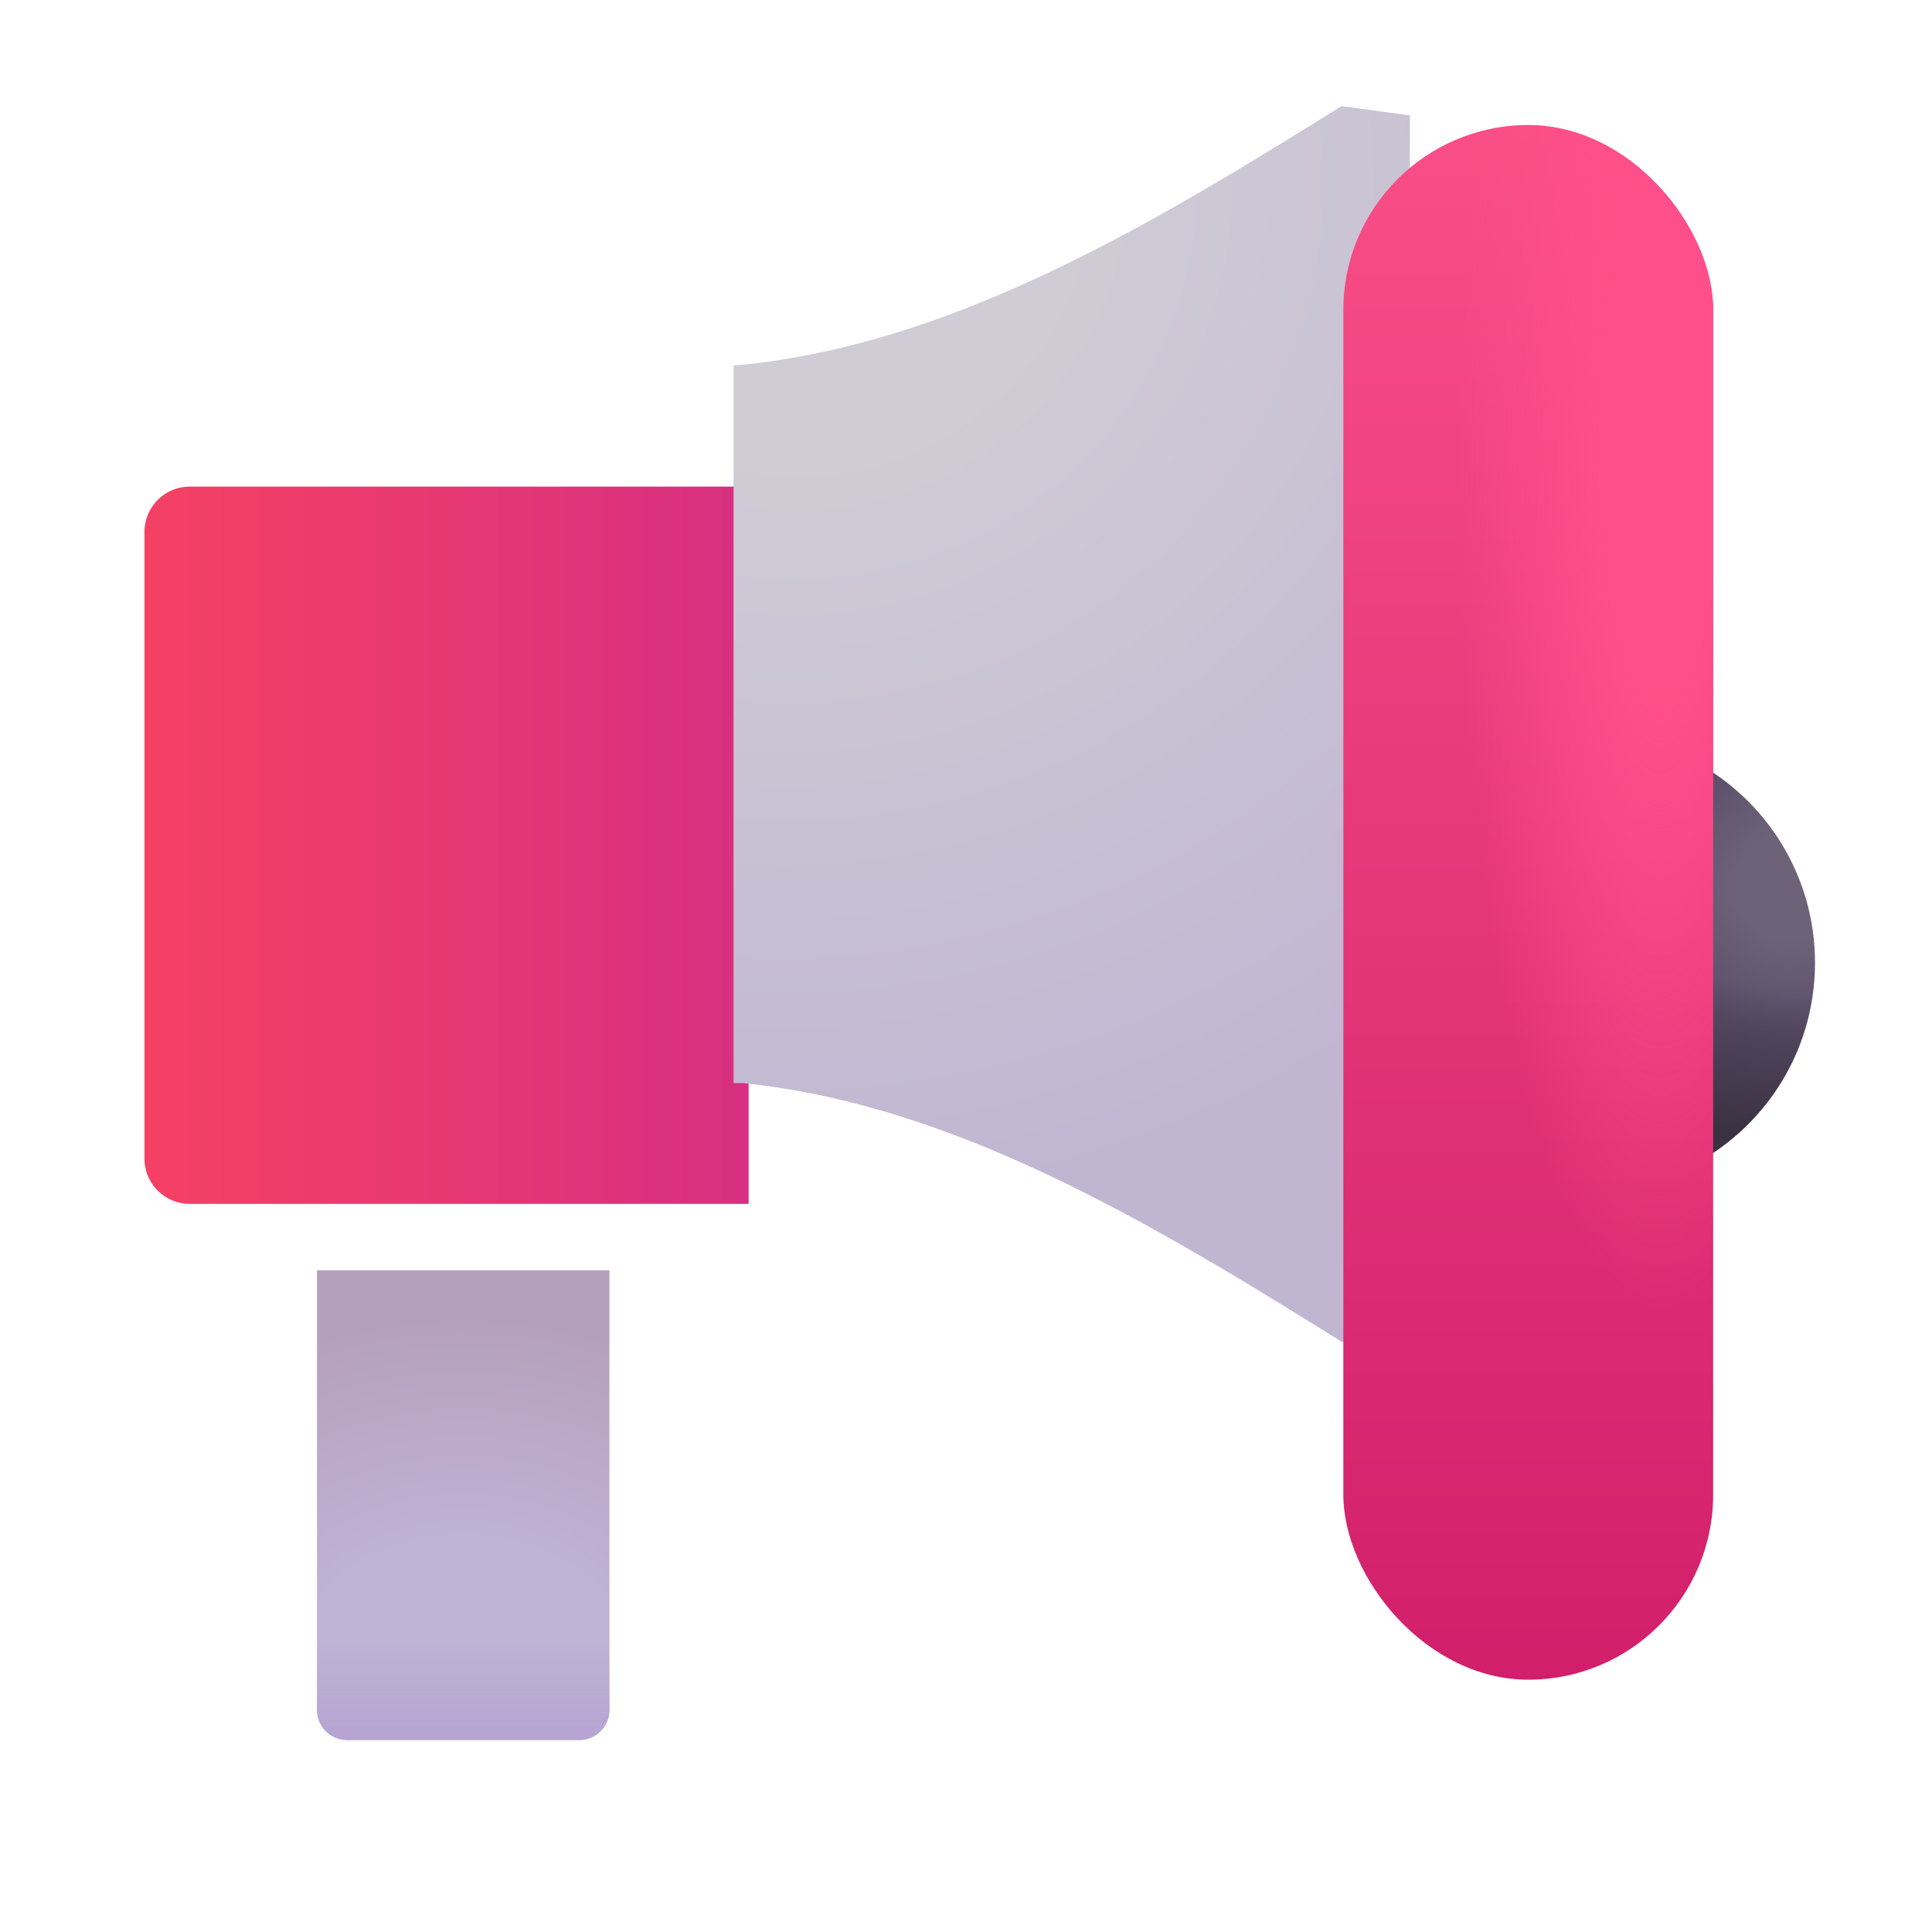 <svg xmlns="http://www.w3.org/2000/svg" fill="none" viewBox="0 0 32 32"><circle cx="26.281" cy="15.946" r="3.781" fill="url(#svg-655a5a3d-d020-4f0d-8a5b-6722b01d3f7f-a)"/><circle cx="26.281" cy="15.946" r="3.781" fill="url(#svg-2dd2ae93-af45-4d26-8eee-ea7d3afe2620-b)"/><path fill="url(#svg-e1382a81-0999-4cc4-8f6c-3f4306d57f4a-c)" d="M5.25 21.04h4.844v7.28a.5.5 0 0 1-.5.5H5.75a.5.5 0 0 1-.5-.5z"/><path fill="url(#svg-5ee673e6-0d76-4f0e-87c1-9f7e4a701101-d)" d="M5.25 21.04h4.844v7.28a.5.5 0 0 1-.5.5H5.75a.5.5 0 0 1-.5-.5z"/><g filter="url(#svg-cec3a66e-a385-42e4-bf4e-8e8e87a3264d-e)"><path fill="url(#svg-215c88b7-54d3-4480-af04-ab73c8da8430-f)" d="M2.143 10.81a.75.75 0 0 1 .75-.75h9.257v11.88H2.893a.75.75 0 0 1-.75-.75z"/></g><g filter="url(#svg-c7316660-c61a-47e5-b0e3-357036db1be1-g)"><path fill="url(#svg-569d17ff-ca4d-4a37-a312-a7e7fedd0a0c-h)" d="M22.219 5.758c-3.203 2-6.516 3.985-10.069 4.297V21.94h.156c3.494.355 6.756 2.31 9.913 4.282l1.132-.154v-4.129a.75.75 0 0 0 .743-.75V10.812a.75.75 0 0 0-.743-.75V5.911z"/></g><g filter="url(#svg-adecd296-ae20-4363-9876-663482f2a989-i)"><rect width="6.125" height="25.75" x="21.75" y="3.071" fill="url(#svg-31cde4b8-590b-4a90-90d3-3ea012f62236-j)" rx="3.063"/><rect width="6.125" height="25.75" x="21.75" y="3.071" fill="url(#svg-d84b8ac4-f721-4b39-a9d1-34b45a10041f-k)" rx="3.063"/></g><defs><radialGradient id="svg-655a5a3d-d020-4f0d-8a5b-6722b01d3f7f-a" cx="0" cy="0" r="1" gradientTransform="matrix(-2.031 1.5 -1.448 -1.961 29.687 14.665)" gradientUnits="userSpaceOnUse"><stop offset=".363" stop-color="#6E6279"/><stop offset="1" stop-color="#5A4C67"/></radialGradient><radialGradient id="svg-e1382a81-0999-4cc4-8f6c-3f4306d57f4a-c" cx="0" cy="0" r="1" gradientTransform="matrix(0 -6.5 7.232 0 7.672 28.29)" gradientUnits="userSpaceOnUse"><stop offset=".429" stop-color="#C0B2D4"/><stop offset="1" stop-color="#B4A0BC"/></radialGradient><radialGradient id="svg-569d17ff-ca4d-4a37-a312-a7e7fedd0a0c-h" cx="0" cy="0" r="1" gradientTransform="matrix(5.875 15.5 -16.437 6.23 13.375 7.415)" gradientUnits="userSpaceOnUse"><stop offset=".253" stop-color="#CFCCD5"/><stop offset="1" stop-color="#C1B6D2"/></radialGradient><radialGradient id="svg-d84b8ac4-f721-4b39-a9d1-34b45a10041f-k" cx="0" cy="0" r="1" gradientTransform="matrix(0 14.125 -3.375 0 27 8.54)" gradientUnits="userSpaceOnUse"><stop offset=".283" stop-color="#FF4F8A"/><stop offset="1" stop-color="#FF4F8A" stop-opacity="0"/></radialGradient><linearGradient id="svg-2dd2ae93-af45-4d26-8eee-ea7d3afe2620-b" x1="27.75" x2="28.25" y1="19.727" y2="16.227" gradientUnits="userSpaceOnUse"><stop offset=".306" stop-color="#3A3141"/><stop offset="1" stop-color="#3A3141" stop-opacity="0"/></linearGradient><linearGradient id="svg-5ee673e6-0d76-4f0e-87c1-9f7e4a701101-d" x1="7.672" x2="7.672" y1="28.821" y2="27.165" gradientUnits="userSpaceOnUse"><stop stop-color="#B5A4D2"/><stop offset="1" stop-color="#B5A4D2" stop-opacity="0"/></linearGradient><linearGradient id="svg-215c88b7-54d3-4480-af04-ab73c8da8430-f" x1="2.562" x2="12.875" y1="17.665" y2="17.665" gradientUnits="userSpaceOnUse"><stop stop-color="#F44065"/><stop offset="1" stop-color="#D52E84"/></linearGradient><linearGradient id="svg-31cde4b8-590b-4a90-90d3-3ea012f62236-j" x1="24.813" x2="24.813" y1="3.071" y2="28.821" gradientUnits="userSpaceOnUse"><stop stop-color="#F94E87"/><stop offset="1" stop-color="#D21F6B"/></linearGradient><filter id="svg-cec3a66e-a385-42e4-bf4e-8e8e87a3264d-e" width="10.257" height="13.879" x="2.143" y="8.06" color-interpolation-filters="sRGB" filterUnits="userSpaceOnUse"><feFlood flood-opacity="0" result="BackgroundImageFix"/><feBlend in="SourceGraphic" in2="BackgroundImageFix" result="shape"/><feColorMatrix in="SourceAlpha" result="hardAlpha" values="0 0 0 0 0 0 0 0 0 0 0 0 0 0 0 0 0 0 127 0"/><feOffset dx=".25" dy="-2"/><feGaussianBlur stdDeviation="1.5"/><feComposite in2="hardAlpha" k2="-1" k3="1" operator="arithmetic"/><feColorMatrix values="0 0 0 0 0.698 0 0 0 0 0.161 0 0 0 0 0.353 0 0 0 1 0"/><feBlend in2="shape" result="effect1_innerShadow_18_17873"/></filter><filter id="svg-c7316660-c61a-47e5-b0e3-357036db1be1-g" width="11.944" height="23.463" x="12.15" y="2.758" color-interpolation-filters="sRGB" filterUnits="userSpaceOnUse"><feFlood flood-opacity="0" result="BackgroundImageFix"/><feBlend in="SourceGraphic" in2="BackgroundImageFix" result="shape"/><feColorMatrix in="SourceAlpha" result="hardAlpha" values="0 0 0 0 0 0 0 0 0 0 0 0 0 0 0 0 0 0 127 0"/><feOffset dy="-4"/><feGaussianBlur stdDeviation="1.5"/><feComposite in2="hardAlpha" k2="-1" k3="1" operator="arithmetic"/><feColorMatrix values="0 0 0 0 0.718 0 0 0 0 0.651 0 0 0 0 0.827 0 0 0 1 0"/><feBlend in2="shape" result="effect1_innerShadow_18_17873"/></filter><filter id="svg-adecd296-ae20-4363-9876-663482f2a989-i" width="6.625" height="26.75" x="21.75" y="2.071" color-interpolation-filters="sRGB" filterUnits="userSpaceOnUse"><feFlood flood-opacity="0" result="BackgroundImageFix"/><feBlend in="SourceGraphic" in2="BackgroundImageFix" result="shape"/><feColorMatrix in="SourceAlpha" result="hardAlpha" values="0 0 0 0 0 0 0 0 0 0 0 0 0 0 0 0 0 0 127 0"/><feOffset dx=".5" dy="-1"/><feGaussianBlur stdDeviation="1"/><feComposite in2="hardAlpha" k2="-1" k3="1" operator="arithmetic"/><feColorMatrix values="0 0 0 0 0.698 0 0 0 0 0.165 0 0 0 0 0.373 0 0 0 1 0"/><feBlend in2="shape" result="effect1_innerShadow_18_17873"/></filter></defs></svg>
